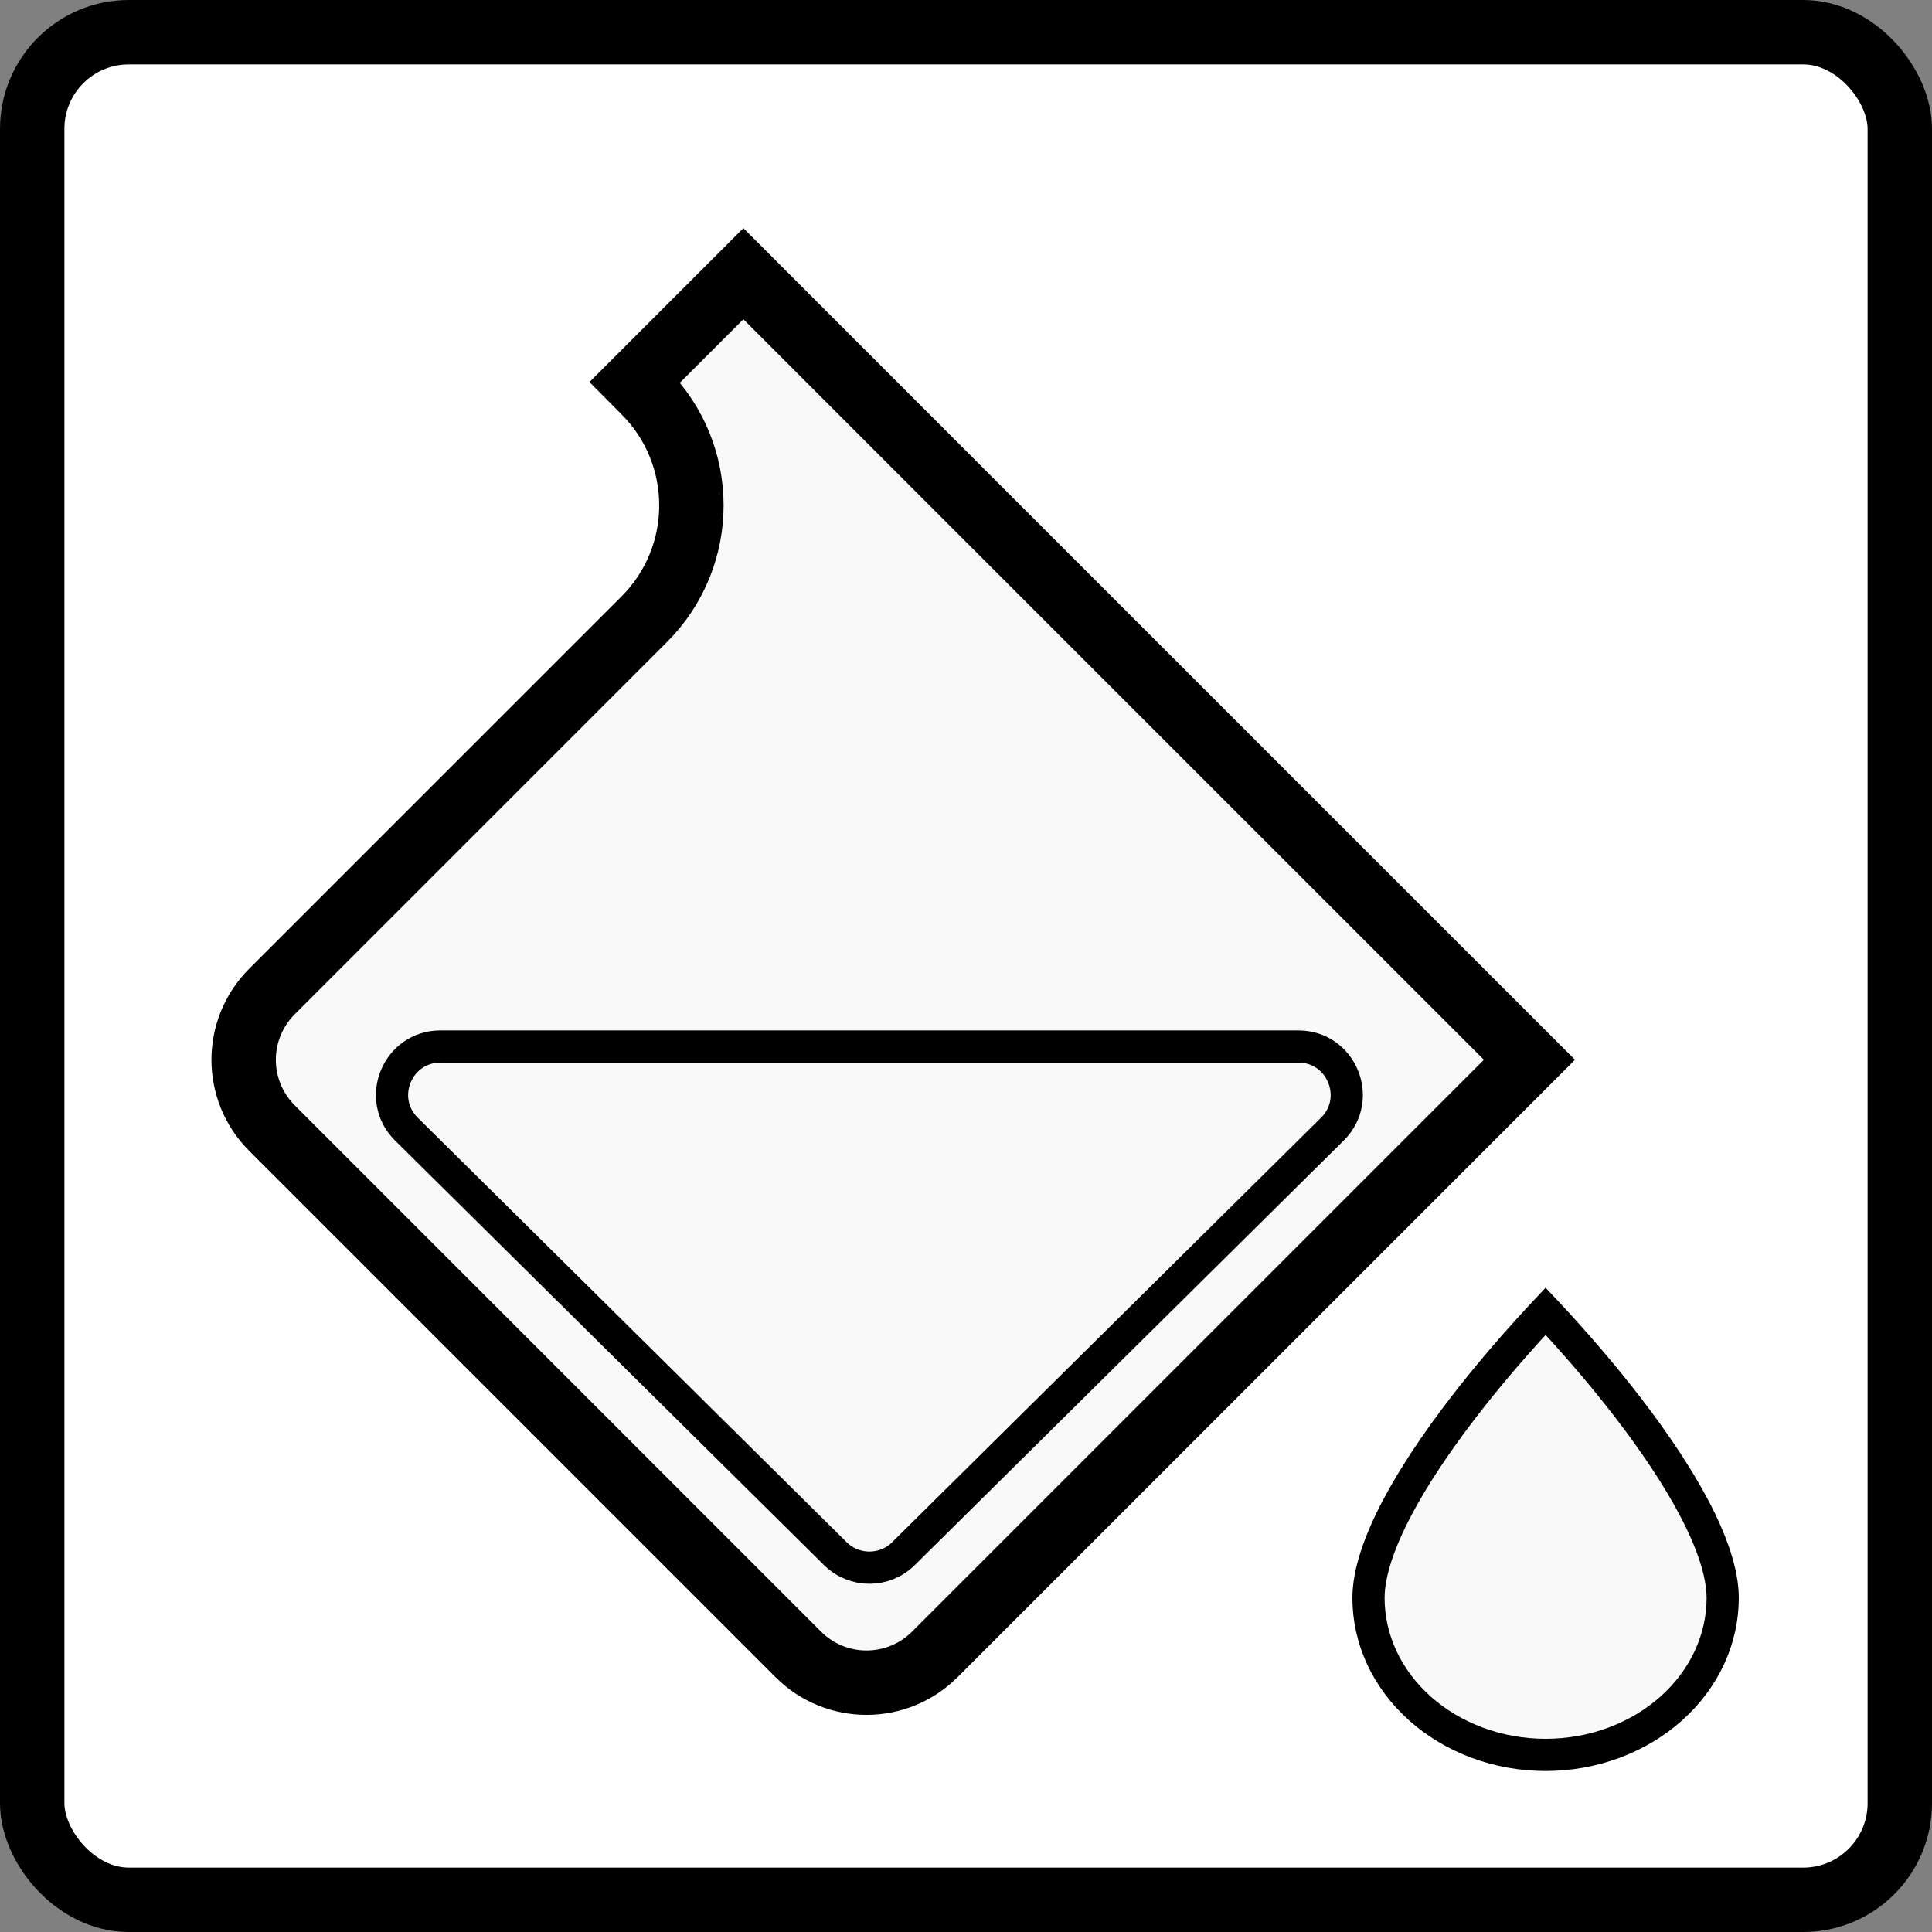 <?xml version="1.0" encoding="UTF-8"?> <svg xmlns="http://www.w3.org/2000/svg" width="30" height="30" viewBox="0 0 30 30" fill="none"><rect x="0" y="0" width="30" height="30" fill="#808080" stroke="none"/><rect x="0.5" y="0.5" width="29" height="29" rx="1.5" fill="white" stroke="black"></rect><g clip-path="url(#clip0_209_20566)"><path d="M24 27.25C23.262 27.25 22.56 26.987 22.046 26.527C21.532 26.067 21.25 25.45 21.25 24.813C21.25 24.427 21.415 23.946 21.69 23.422C21.962 22.904 22.328 22.371 22.698 21.887C23.068 21.404 23.439 20.976 23.717 20.668C23.828 20.544 23.925 20.441 24 20.361C24.075 20.441 24.172 20.544 24.283 20.668C24.561 20.976 24.932 21.404 25.302 21.887C25.672 22.371 26.038 22.904 26.31 23.422C26.585 23.946 26.75 24.427 26.75 24.813C26.75 25.45 26.468 26.067 25.954 26.527C25.44 26.987 24.738 27.25 24 27.25Z" fill="#F9F9F9" stroke="black" stroke-width="0.5"></path><path d="M11.543 4.25L15.015 7.723L23.749 16.456L14.516 25.689C13.93 26.275 12.981 26.275 12.395 25.689L4.223 17.517C3.637 16.931 3.637 15.982 4.223 15.396L10.004 9.615C10.98 8.639 10.98 7.056 10.004 6.08L9.859 5.934L11.543 4.25Z" fill="#F9F9F9" stroke="black"></path><path d="M14.028 24.126C13.735 24.415 13.265 24.415 12.972 24.126L6.311 17.533C5.835 17.062 6.169 16.25 6.839 16.25L20.161 16.25C20.831 16.25 21.165 17.062 20.689 17.533L14.028 24.126Z" fill="#F9F9F9" stroke="black" stroke-width="0.5"></path></g><defs><clipPath id="clip0_209_20566"><rect width="24" height="25" fill="white" transform="translate(3 3)"></rect></clipPath></defs></svg> 